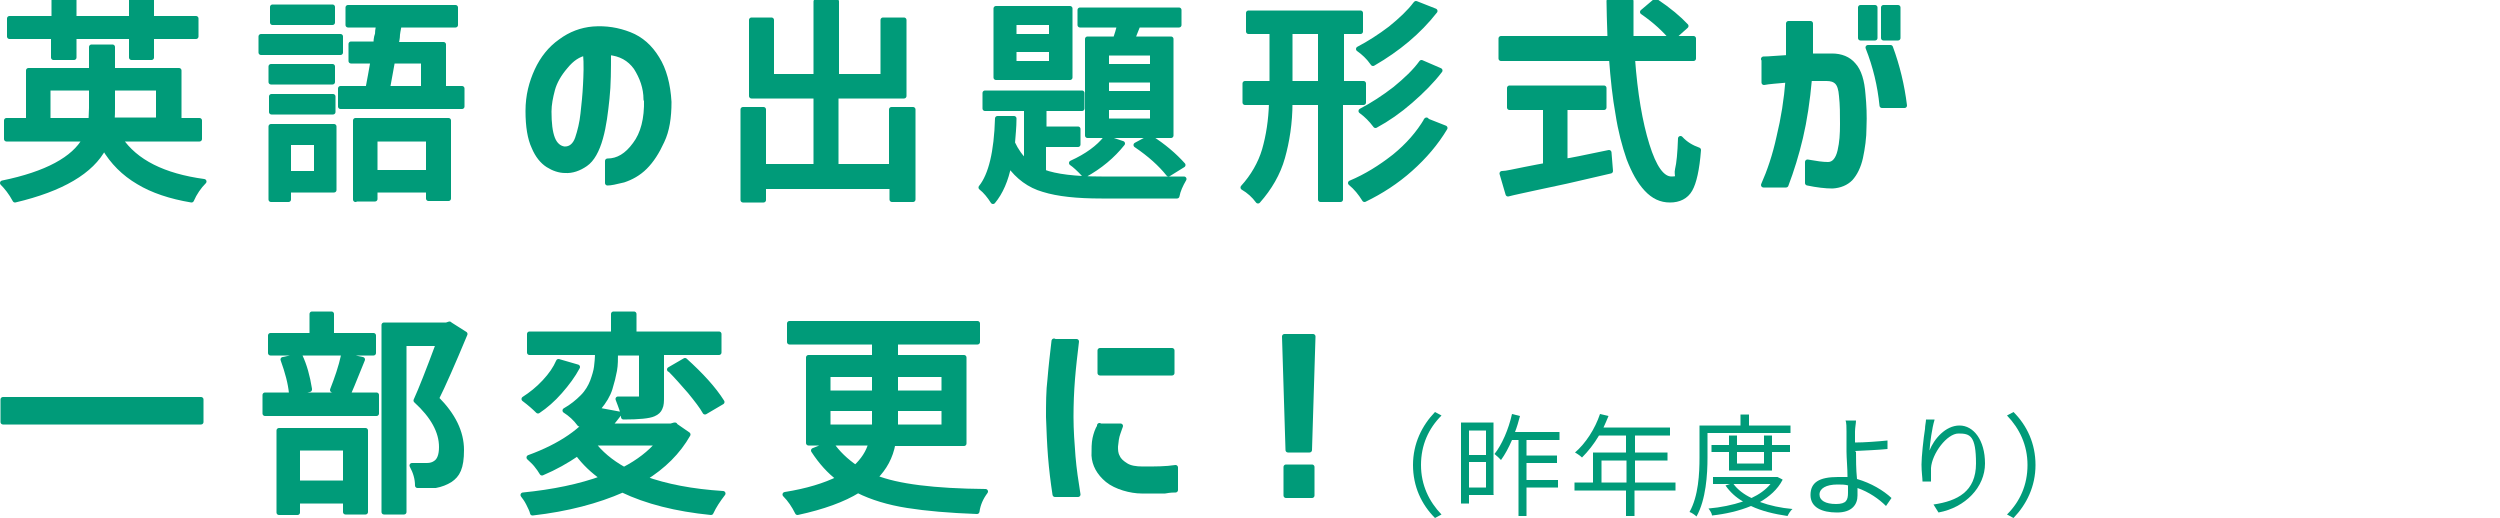 <?xml version="1.0" encoding="UTF-8"?>
<svg id="_レイヤー_1" xmlns="http://www.w3.org/2000/svg" version="1.1" viewBox="0 0 500 103.6">
  <!-- Generator: Adobe Illustrator 29.4.0, SVG Export Plug-In . SVG Version: 2.1.0 Build 152)  -->
  <defs>
    <style>
      .st0, .st1 {
        fill: #009b79;
      }

      .st1 {
        stroke: #009b79;
        stroke-linecap: round;
        stroke-linejoin: round;
      }
    </style>
  </defs>
  <g>
    <path class="st1" d="M39.8,27.8h-15.8c3.1,4.6,8.7,7.4,16.8,8.5-1,1-1.9,2.3-2.5,3.7-4.2-.7-7.8-1.9-10.6-3.6-2.9-1.7-5.2-4-6.9-6.9-2.5,4.8-8.5,8.3-17.8,10.5-.8-1.5-1.7-2.6-2.5-3.4,8.8-1.8,14.3-4.8,16.5-8.8H1.3v-3.7h4.4v-10h12.6v-4.7h4.2v4.7h13.3v10h4.1v3.7h0ZM10.7,11.5v-4.2H1.9v-3.6h8.9V0h4v3.7h11.5V0h4v3.7h8.9v3.6h-8.9v4.2h-4v-4.2h-11.5v4.2h-4.1ZM9.6,24.1h8.6c0-.8.1-1.6.1-2.5v-4h-8.7s0,6.5,0,6.5ZM31.7,17.6h-9.2v4c0,.8,0,1.6-.1,2.4h9.3v-6.5h0Z"/>
    <path class="st1" d="M68.1,7.3v3.2h-15.9v-3.2h15.9ZM66.8,25.3v12.7h-9.1v1.9h-3.5v-14.6h12.6ZM66.5,13.3v3.1h-12.3v-3.1h12.3ZM54.3,22.4v-3.1h12.3v3.1h-12.3ZM66.5,1.4v3.1h-12V1.4h12ZM63.3,28.5h-5.6v6.2h5.6v-6.2ZM88.6,17.7h3.8v3.6h-24.3v-3.6h5.5c.3-1.7.7-3.6,1-5.5h-4.4v-3.4h5c0-.5,0-1.2.3-2,0-.9.2-1.5.3-1.8h-6.2V1.5h21.5v3.5h-11.3c0,.4-.2,1-.3,1.9,0,.8-.2,1.5-.3,2h9.5v9-.2ZM71.1,39.9v-15.8h18.6v15.6h-4v-1.7h-10.7v1.8h-3.9ZM85.7,27.8h-10.7v6.7h10.7s0-6.7,0-6.7ZM84.7,12.2h-6.2c-.2,1-.5,2.9-1,5.5h7.2v-5.5Z"/>
    <path class="st1" d="M129.2,19.9c0-2.4-.8-4.5-2-6.4-1.3-1.8-3.1-2.8-5.5-3,0,3.4,0,6.4-.3,9.2s-.6,5.4-1.3,7.9c-.7,2.5-1.7,4.3-3,5.2-1.3.9-2.7,1.4-4.1,1.3-1.1,0-2.3-.4-3.4-1.1-1.1-.7-2.1-1.9-2.8-3.6-.8-1.7-1.2-4.1-1.2-7.2s.7-5.7,1.8-8.1c1.1-2.4,2.7-4.4,4.7-5.8,2-1.5,4.2-2.3,6.5-2.5,2.6-.2,5,.2,7.3,1.1,2.3.9,4.1,2.5,5.5,4.8,1.4,2.2,2.2,5.2,2.4,8.7,0,3.1-.4,5.7-1.4,7.8-1,2.2-2.1,3.9-3.4,5.2-1.3,1.3-2.8,2.1-4.3,2.6-1.6.4-2.6.6-3.2.6v-4.4c2.1,0,3.9-1.1,5.5-3.3,1.6-2.1,2.4-5.1,2.3-9h-.1ZM113,29.8c1.1,0,2-.7,2.5-2.1.5-1.5.9-3.1,1.1-5,.2-1.8.4-3.7.5-5.7s.2-4.1,0-6.4c-1.4.3-2.7,1.1-4,2.7-1.3,1.5-2.2,3.1-2.6,4.6s-.7,3-.7,4.4c0,2.3.2,4.1.7,5.4s1.4,2,2.4,2.1Z"/>
    <path class="st1" d="M178.4,21.9h4.2v18h-4.2v-2.6h-25.7v2.7h-4.1v-18.1h4.1v11.4h10.5v-14.1h-12.9V4h4v11.3h8.9V.3h4.1v15h9.3V4h4.2v15.2h-13.6v14.1h11.1v-11.4h0Z"/>
    <path class="st1" d="M208.7,28.7v5.7c2.4.9,6.3,1.4,11.6,1.4h16.5c-.7,1.2-1.2,2.3-1.4,3.4h-15.1c-4.9,0-8.7-.4-11.6-1.3-2.8-.8-5.1-2.5-6.9-5-.6,3.1-1.7,5.6-3.2,7.4-.7-1.1-1.5-2.1-2.4-2.8,2-2.5,3.1-7.1,3.3-13.8h3.3c0,1.8-.2,3.4-.3,4.9.7,1.5,1.6,2.8,2.8,3.9v-10.8h-8.3v-3.1h19.4v3.1h-7.6v4.1h6.8v3.1h-6.8v-.2ZM214,1.7v13.8h-14.8V1.7h14.8ZM210.3,7.3v-2.8h-7.5v2.8h7.5ZM210.3,12.7v-2.8h-7.5v2.8h7.5ZM221.2,27.6l3.3,1.1c-2,2.5-4.5,4.6-7.6,6.3-1.1-1.2-2-2-2.6-2.4,3.1-1.4,5.4-3.1,6.9-5h0ZM217.6,7.8h5.5c.3-.9.6-1.8.8-2.8h-7.9v-3h19.8v3h-8.2c-.5,1.3-.9,2.2-1.1,2.8h7.7v19.3h-16.7V7.8h0ZM230.5,13.3v-2.7h-9.2v2.7h9.2ZM230.5,18.7v-2.7h-9.2v2.7h9.2ZM230.5,24.2v-2.7h-9.2v2.7h9.2ZM227.2,29l2.8-1.5c2.7,1.7,4.9,3.6,6.6,5.5l-2.9,1.8c-1.6-2-3.7-3.9-6.5-5.8h0Z"/>
    <path class="st1" d="M272.5,20.5h-4.4v19.4h-4v-19.4h-6.1c0,4.1-.6,7.8-1.5,11-.9,3.2-2.6,6.1-4.9,8.7-.8-1.1-1.8-2-3-2.7,2-2.2,3.5-4.8,4.3-7.5.8-2.8,1.3-5.9,1.4-9.5h-5.3v-3.8h5.4V6.3h-4.7v-3.7h22.4v3.7h-3.8v10.4h4.4v3.8h-.2ZM258,16.7h6.1V6.3h-6.1v10.4ZM285.2,24.1l3.8,1.5c-1.8,3-4.1,5.7-6.9,8.2-2.8,2.5-5.9,4.5-9.2,6.1-.8-1.3-1.7-2.4-2.8-3.3,3.1-1.3,6-3.1,8.8-5.3,2.7-2.2,4.8-4.6,6.4-7.3h0ZM283.2.7l3.8,1.5c-3.3,4.2-7.4,7.6-12.4,10.5-.9-1.3-1.9-2.2-2.9-2.9,2.1-1.1,4.3-2.5,6.4-4.1,2.1-1.7,3.8-3.3,5-4.9h.1ZM284.3,12.5l3.7,1.6c-1.6,2.1-3.6,4.1-5.9,6.1s-4.6,3.6-7,4.9c-.9-1.2-1.8-2.1-2.9-2.9,2.3-1.2,4.6-2.7,6.8-4.4,2.2-1.8,4-3.5,5.3-5.3Z"/>
    <path class="st1" d="M338.7,11.7h-12.2c.5,7,1.5,12.8,2.9,17.3,1.4,4.5,3,6.8,4.9,6.8s.9-.6,1.2-1.9c.3-1.2.5-3.3.6-6.2,1,1.1,2.2,1.8,3.6,2.3-.3,3.9-.9,6.5-1.7,7.9-.8,1.4-2.2,2.1-4,2.1s-3.3-.7-4.7-2.2c-1.4-1.5-2.5-3.5-3.5-6.1-.9-2.6-1.7-5.6-2.2-8.9-.6-3.3-1-7-1.3-11.1h-22.1v-4h21.8c-.1-3.3-.2-5.8-.2-7.5h4.4v7.5h12.5v4h0ZM313,21.4v10.8c.9,0,3.8-.7,8.8-1.7l.3,3.7c-2.1.5-4.4,1-6.9,1.6s-5.1,1.1-7.8,1.7c-2.7.6-4.7,1-5.8,1.3l-1.2-4.1c.9,0,2.4-.4,4.5-.8s3.5-.7,4.2-.8v-11.6h-7.2v-3.9h18.9v3.9h-7.8ZM328.5,2.4l2.6-2.2c2.7,1.8,4.7,3.5,6.1,5l-2.8,2.5c-1.4-1.7-3.3-3.5-5.9-5.3h0Z"/>
    <path class="st1" d="M352.7,11.8c1.2,0,2.9-.2,5-.3v-6.8h4.4v6.5h4.3c1.8,0,3.3.6,4.3,1.8,1.1,1.2,1.7,3.2,1.9,5.9.2,2.1.3,4.3.2,6.5,0,2.2-.3,4.2-.7,6.1-.4,1.8-1.1,3.2-2,4.2-.9.9-2.1,1.4-3.6,1.5-1.4,0-3.1-.2-5-.6v-4.2c1.7.3,3,.5,4.1.5,1.2,0,2-1,2.4-2.7s.5-3.4.5-5.4,0-3.8-.2-5.6c-.1-1.4-.4-2.3-.9-2.8s-1.2-.7-2.1-.7h-3.4c-.4,4.5-1,8.4-1.8,11.8s-1.8,6.6-2.9,9.5h-4.5c1.2-2.7,2.3-5.9,3.1-9.6.9-3.7,1.5-7.5,1.8-11.4-2.2.2-3.8.3-4.8.5v-4.6h0ZM372.1,7.6V1.5h2.9v6.1h-2.9ZM373.7,9.5h4.4c1.4,3.8,2.3,7.6,2.8,11.6h-4.5c-.4-4-1.3-7.8-2.8-11.6h.1ZM376.7,7.6V1.5h2.9v6.1h-2.9Z"/>
  </g>
  <g>
    <path class="st0" d="M282.6,93c0-4.3,1.8-7.9,4.4-10.6l1.3.7c-2.6,2.6-4.1,5.9-4.1,9.9s1.6,7.3,4.1,9.9l-1.3.7c-2.7-2.7-4.4-6.3-4.4-10.6Z"/>
    <path class="st0" d="M298.8,99h-5v1.7h-1.6v-16.2h6.5v14.4h0ZM293.8,86.1v4.9h3.4v-4.9h-3.4ZM297.2,97.5v-5.1h-3.4v5.1h3.4ZM305.3,88v3.1h6.1v1.5h-6.1v3.4h6.3v1.5h-6.3v5.7h-1.6v-15.2h-1.3c-.7,1.6-1.4,2.9-2.2,4-.3-.3-.9-.9-1.3-1.2,1.5-1.9,2.8-4.9,3.5-8l1.6.4c-.3,1.1-.6,2.2-1,3.2h8.9v1.6h-6.6Z"/>
    <path class="st0" d="M335,98.1h-8.1v5.1h-1.7v-5.1h-10.3v-1.6h3.7v-6h6.6v-3.4h-5.4c-1,1.7-2.2,3.2-3.4,4.4-.3-.3-1-.8-1.4-1,2.1-1.8,4-4.7,5-7.7l1.7.4c-.3.8-.7,1.6-1,2.3h13.3v1.6h-7v3.4h6.5v1.6h-6.5v4.4h8.1v1.6h0ZM325.3,96.5v-4.4h-5v4.4h5Z"/>
    <path class="st0" d="M341.5,86.6v4.9c0,3.4-.3,8.4-2.2,11.8-.3-.3-1-.8-1.4-.9,1.8-3.2,2-7.7,2-10.9v-6.4h8.2v-2.2h1.7v2.2h8.3v1.5s-16.6,0-16.6,0ZM356.5,96c-1,1.9-2.6,3.3-4.5,4.4,1.9.7,4.2,1.2,6.5,1.4-.4.3-.8,1-1,1.4-2.7-.4-5.2-1-7.3-2-2.4,1-5.1,1.6-7.8,1.9,0-.4-.4-1-.7-1.4,2.4-.2,4.8-.7,6.9-1.4-1.4-.8-2.6-1.9-3.5-3.2l.9-.3h-3.4v-1.4h12.9l1,.5h0ZM345.8,94.1v-3.7h-3.5v-1.4h3.5v-1.9h1.6v1.9h5.4v-1.9h1.6v1.9h3.6v1.4h-3.6v3.7h-8.6ZM346.7,96.8c.8,1.1,2.1,2.1,3.6,2.8,1.5-.7,2.8-1.6,3.8-2.8h-7.4,0ZM347.4,90.4v2.3h5.4v-2.3h-5.4Z"/>
    <path class="st0" d="M371.2,90.3c0,1.4,0,3.6.2,5.5,2.8.8,5.3,2.3,6.9,3.8l-1.1,1.6c-1.4-1.4-3.4-2.8-5.7-3.6v1.5c0,1.8-1.1,3.4-4.1,3.4s-5.3-1-5.3-3.5,1.7-3.6,5.5-3.6,1.2,0,1.9,0c0-1.8-.2-3.8-.2-5.1v-4c0-.8,0-1.8-.2-2.2h2.1c0,.5-.2,1.5-.2,2.2v2.2c1.8,0,4.5-.2,6.5-.4v1.7c-1.9.2-4.7.3-6.5.4v.2l.2-.2ZM369.7,97.1c-.7-.2-1.4-.2-2.2-.2-2.3,0-3.6.8-3.6,2s1.2,1.9,3.3,1.9,2.4-.8,2.4-2.3,0-.8,0-1.4h0Z"/>
    <path class="st0" d="M386.9,84c-.5,1.6-.9,4.6-1,6.1.9-2.3,3.2-5,6-5s5.1,2.9,5.1,7.6-3.9,8.8-9.3,9.8l-1-1.6c4.8-.7,8.5-2.6,8.5-8.2s-1.2-6-3.5-6-5.3,4-5.5,6.9c0,.8,0,1.6,0,2.7h-1.7c0-.7-.2-1.9-.2-3.4s.4-5.3.7-7.1c0-.7.2-1.4.2-1.9h2-.3Z"/>
    <path class="st0" d="M407.1,93c0,4.3-1.8,7.9-4.4,10.6l-1.3-.7c2.6-2.6,4.1-5.9,4.1-9.9s-1.6-7.3-4.1-9.9l1.3-.7c2.7,2.7,4.4,6.3,4.4,10.6Z"/>
    <path class="st1" d="M.6,79.9h39.6v4.5H.6v-4.5Z"/>
    <path class="st1" d="M53,82.7v-3.7h22.3v3.7h-22.3ZM74.7,67.1v3.5h-20.6v-3.5h8.3v-4.3h3.9v4.3h8.4ZM55.8,102.5v-16.4h17.3v16.3h-4v-2.2h-9.6v2.3h-3.7,0ZM61.9,77.9l-3.6.8c-.2-2.1-.8-4.3-1.7-6.8l3.4-.7c.9,1.9,1.5,4.1,1.9,6.6h0ZM69.1,89.6h-9.6v7h9.6v-7ZM69.7,78.9l-3.2-.9c.9-2.3,1.7-4.6,2.2-6.9l3.8.8c-1.8,4.5-2.8,6.8-2.8,6.9h0ZM90,64.9l3,1.9c-2.5,6-4.4,10.3-5.7,12.9,3.3,3.3,5,6.7,5,10.3s-.8,5-2.3,6c-.8.5-1.8.9-2.9,1.1h-3.6c0-1.4-.4-2.7-1.1-4,1.3,0,2.3,0,3,0,.7,0,1.3-.2,1.7-.5.8-.5,1.2-1.6,1.2-3.2,0-3.1-1.7-6.2-5.1-9.3,1-2.2,2.5-6,4.5-11.4h-6.9v33.7h-4v-37.4h12.5l.6-.2h0Z"/>
    <path class="st1" d="M135,85.1l2.6,1.8c-2,3.5-4.9,6.4-8.8,8.8,4.4,1.6,9.6,2.6,15.8,3-1,1.3-1.8,2.5-2.4,3.8-7-.7-12.9-2.2-17.7-4.5-5,2.2-11,3.8-18,4.6-.1-.5-.4-1.1-.8-1.9s-.8-1.3-1.1-1.7c6-.6,11.4-1.7,16-3.4-2-1.4-3.7-3-5.1-4.9-2.2,1.5-4.5,2.8-7.1,3.9-.3-.5-.7-1.1-1.2-1.7-.5-.6-1-1-1.4-1.4,6.3-2.3,10.9-5.4,13.7-9.5l4.3.8c-.7.9-1.3,1.7-2,2.4h12.4l.7-.2h.1ZM111.7,72.3l3.8,1.1c-.9,1.7-2.1,3.3-3.5,4.9-1.4,1.6-2.9,2.9-4.4,3.9-.7-.7-1.6-1.5-2.8-2.4,1.4-.9,2.8-2,4.1-3.4s2.2-2.7,2.8-4.1ZM123.1,70.4h0c0,1.4,0,2.6-.2,3.7s-.5,2.3-.9,3.6-1.2,2.6-2.2,3.8-2.3,2.3-3.9,3.3c-.8-1.1-1.8-2-2.9-2.7,1.4-.8,2.5-1.7,3.5-2.7s1.6-2.1,2-3.1c.4-1.1.7-2.1.8-2.9s.2-1.8.2-2.9h-13.6v-3.7h16.8v-4h4.1v4h17v3.7h-11.5v8.8c0,1,0,1.7-.3,2.3-.2.5-.6.9-1.3,1.2-.9.4-2.9.6-6,.6,0-.8-.5-2-1.1-3.6,2,0,3.4,0,4.2,0,.3,0,.4,0,.5,0,0,0,0-.2,0-.5v-8.7h-5.3ZM118.5,88.6h0c1.5,2,3.6,3.8,6.3,5.3,2.9-1.5,5.2-3.3,6.9-5.3h-13.2ZM133.9,73.9l3.1-1.8c3.2,2.9,5.7,5.6,7.4,8.3l-3.4,2c-.6-1.1-1.7-2.5-3-4.1-1.4-1.6-2.7-3.1-4-4.4h0Z"/>
    <path class="st1" d="M192.8,88.7h-14.2c-.5,2.7-1.7,4.9-3.6,6.8,4.5,1.8,11.8,2.7,22.1,2.8-.9,1.2-1.5,2.5-1.7,4-5.5-.2-10.1-.6-13.9-1.2-3.8-.6-7.1-1.6-9.9-3-2.9,1.8-7,3.3-12.1,4.4-.7-1.4-1.5-2.6-2.5-3.6,4.4-.7,8-1.8,10.8-3.2-1.9-1.4-3.6-3.3-5.1-5.6l3.5-1.4c1.3,1.9,3,3.5,4.9,4.8,1.5-1.4,2.6-3,3.1-4.9h-12.5v-17.1h13.2v-3.1h-17v-3.7h37.6v3.7h-16.4v3.1h13.7v17.1h0ZM165.6,74.9v3.7h9.3v-3.7h-9.3ZM165.6,85.4h9.3v-3.7h-9.3s0,3.7,0,3.7ZM188.8,85.4v-3.7h-9.7v3.7h9.8,0ZM188.8,74.9h-9.7v3.7h9.7v-3.7Z"/>
    <path class="st1" d="M210.9,68.3h4.4c-.3,2.5-.6,5-.8,7.5s-.3,5-.3,7.6.2,5.4.4,7.9.6,5.1,1,7.6h-4.6c-.4-2.6-.7-5.1-.9-7.6s-.3-5.1-.4-7.9c0-2.6,0-5.2.3-7.6.2-2.5.5-5,.8-7.6h0ZM220,85.2h4.1s-.2.5-.5,1.4c-.3.8-.4,1.7-.5,2.7,0,.7,0,1.4.4,2.1.3.7.9,1.2,1.7,1.7s1.9.7,3.4.7c2.4,0,4.6,0,6.5-.3v4.5c-.3,0-1.1,0-2.1.2-1.1,0-2.6,0-4.7,0s-5.1-.8-6.8-2.2c-1.7-1.4-2.6-3.1-2.7-4.9,0-1.3,0-2.5.2-3.4s.5-1.8.9-2.4v-.2ZM220,70.1h14.4v4.5h-14.4v-4.5Z"/>
    <path class="st1" d="M256.9,67.3h5.7l-.7,22.7h-4.3l-.7-22.7ZM257.2,99.1v-5.7h5.2v5.7h-5.2Z"/>
  </g>
</svg>